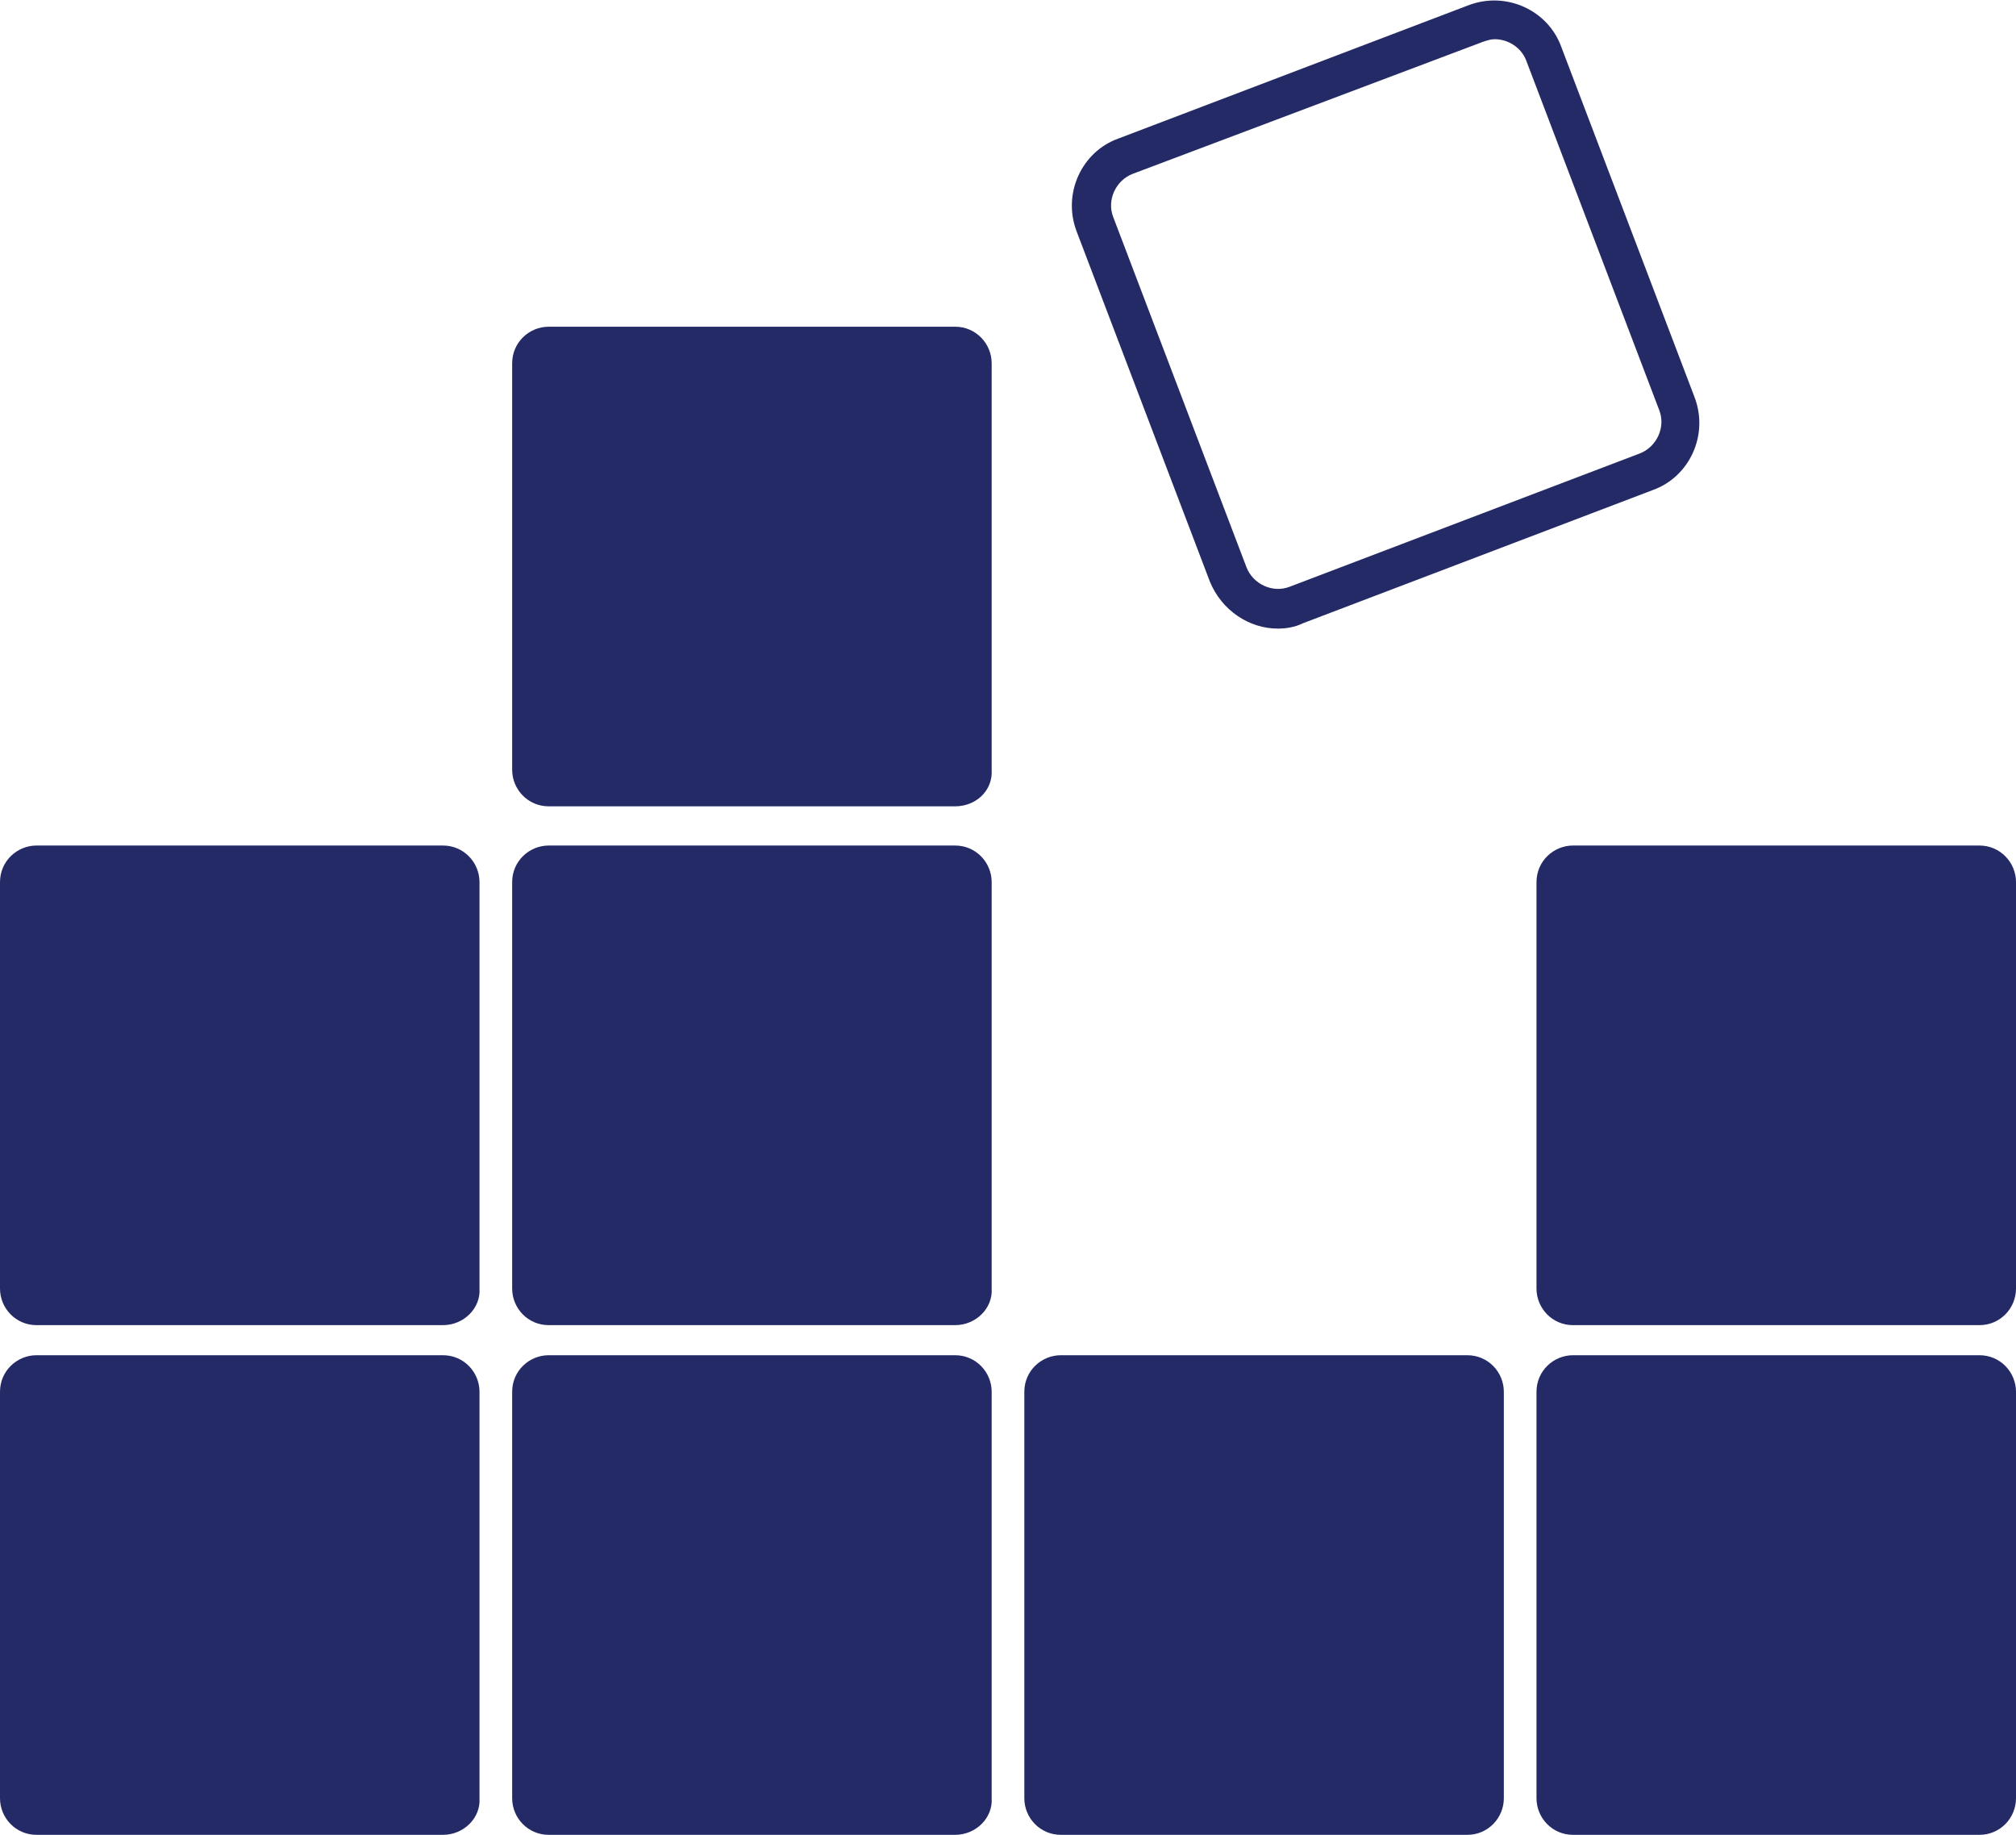 <svg width="100" height="91" viewBox="0 0 100 91" fill="none" xmlns="http://www.w3.org/2000/svg">
<g clip-path="url(#clip0)">
<path d="M21.97 90.992H1.815C0.778 90.992 0 90.149 0 89.177V69.021C0 67.984 0.843 67.207 1.815 67.207H21.97C23.007 67.207 23.785 68.049 23.785 69.021V89.177C23.85 90.149 23.007 90.992 21.97 90.992Z" fill="#242A66"/>
<path d="M47.375 90.992H27.22C26.183 90.992 25.405 90.149 25.405 89.177V69.021C25.405 67.984 26.248 67.207 27.22 67.207H47.375C48.412 67.207 49.19 68.049 49.19 69.021V89.177C49.255 90.149 48.412 90.992 47.375 90.992Z" fill="#242A66"/>
<path d="M72.781 90.992H52.625C51.588 90.992 50.81 90.149 50.81 89.177V69.021C50.81 67.984 51.653 67.207 52.625 67.207H72.781C73.817 67.207 74.595 68.049 74.595 69.021V89.177C74.595 90.149 73.817 90.992 72.781 90.992Z" fill="#242A66"/>
<path d="M98.185 90.992H78.03C76.993 90.992 76.215 90.149 76.215 89.177V69.021C76.215 67.984 77.058 67.207 78.03 67.207H98.185C99.222 67.207 100 68.049 100 69.021V89.177C100 90.149 99.222 90.992 98.185 90.992Z" fill="#242A66"/>
<path d="M21.97 65.716H1.815C0.778 65.716 0 64.874 0 63.901V43.746C0 42.709 0.843 41.931 1.815 41.931H21.97C23.007 41.931 23.785 42.774 23.785 43.746V63.901C23.85 64.874 23.007 65.716 21.97 65.716Z" fill="#242A66"/>
<path d="M47.375 65.716H27.22C26.183 65.716 25.405 64.874 25.405 63.901V43.746C25.405 42.709 26.248 41.931 27.22 41.931H47.375C48.412 41.931 49.19 42.774 49.19 43.746V63.901C49.255 64.874 48.412 65.716 47.375 65.716Z" fill="#242A66"/>
<path d="M47.375 39.987H27.22C26.183 39.987 25.405 39.145 25.405 38.172V18.017C25.405 16.98 26.248 16.202 27.22 16.202H47.375C48.412 16.202 49.19 17.045 49.19 18.017V38.172C49.255 39.209 48.412 39.987 47.375 39.987Z" fill="#242A66"/>
<path d="M63.383 31.173C61.957 31.173 60.596 30.266 60.013 28.84L53.402 11.471C52.69 9.592 53.662 7.518 55.476 6.87L72.845 0.259C74.725 -0.454 76.798 0.518 77.447 2.333L84.057 19.702C84.77 21.581 83.798 23.655 81.983 24.303L64.614 30.914C64.225 31.108 63.772 31.173 63.383 31.173ZM74.141 1.944C73.947 1.944 73.752 2.009 73.558 2.074L56.189 8.62C55.347 8.944 54.893 9.916 55.217 10.758L61.828 28.127C62.152 28.97 63.124 29.423 63.966 29.099L81.335 22.489C82.177 22.165 82.631 21.192 82.307 20.35L75.697 2.981C75.437 2.333 74.789 1.944 74.141 1.944Z" fill="#242A66"/>
<path d="M98.185 65.716H78.03C76.993 65.716 76.215 64.874 76.215 63.901V43.746C76.215 42.709 77.058 41.931 78.03 41.931H98.185C99.222 41.931 100 42.774 100 43.746V63.901C100 64.874 99.222 65.716 98.185 65.716Z" fill="#242A66"/>
</g>
<defs>
<clipPath id="clip0">
<rect width="100" height="90.992" fill="white"/>
</clipPath>
</defs>
</svg>
